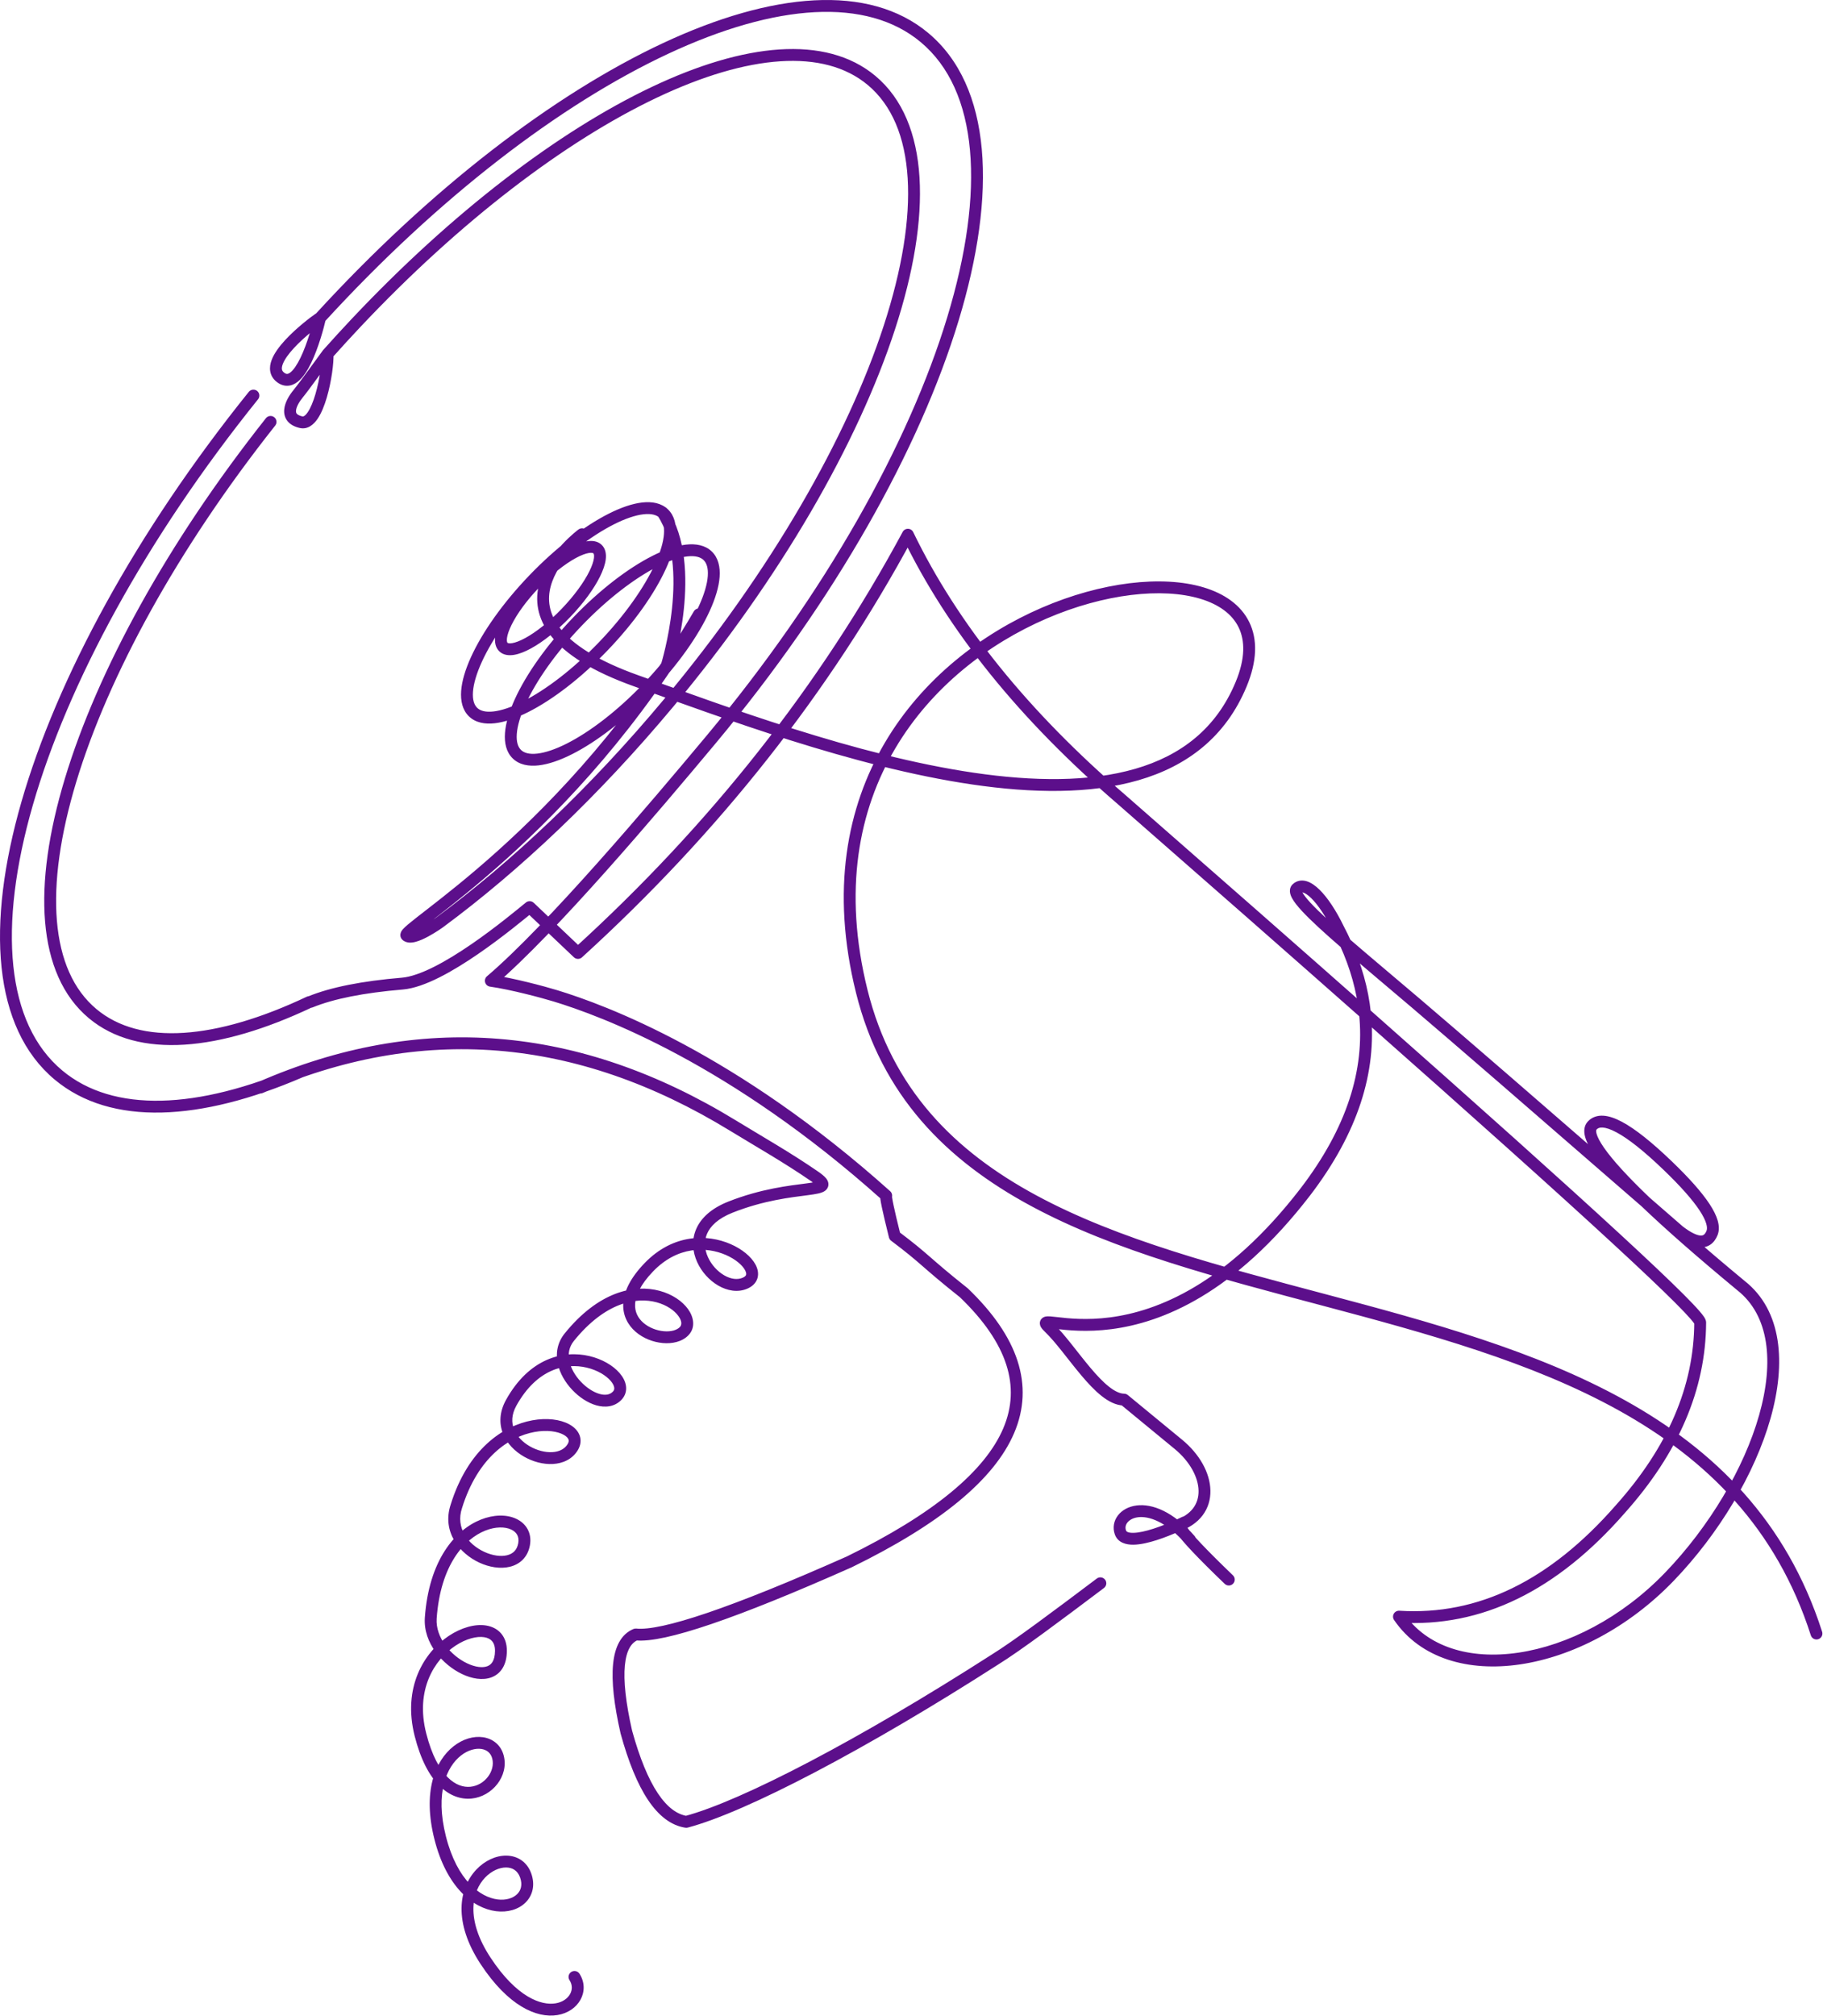 <?xml version="1.0" encoding="UTF-8"?> <svg xmlns="http://www.w3.org/2000/svg" width="369" height="408" viewBox="0 0 369 408" fill="none"> <path d="M247.897 320.515C248.375 320.974 249.135 320.959 249.594 320.481C250.053 320.003 250.038 319.244 249.56 318.785L247.897 320.515ZM238.776 310.011C239.422 310.159 240.066 309.755 240.213 309.109C240.361 308.463 239.957 307.82 239.311 307.672L238.776 310.011ZM52.217 218.984C51.61 219.25 51.333 219.957 51.599 220.565C51.864 221.172 52.572 221.449 53.179 221.183L52.217 218.984ZM115.219 270.611L114.286 269.857L114.282 269.861L115.219 270.611ZM103.459 283.895L102.41 283.314L102.408 283.318L103.459 283.895ZM92.365 304.843L93.505 305.218L93.508 305.209L93.511 305.199L92.365 304.843ZM87.189 327.463L85.992 327.378V327.384L87.189 327.463ZM117.29 399.406C116.93 398.85 116.187 398.691 115.63 399.051C115.074 399.411 114.915 400.154 115.275 400.71L117.29 399.406ZM133.836 134.275C133.64 134.908 133.993 135.58 134.626 135.777C135.258 135.974 135.931 135.621 136.128 134.988L133.836 134.275ZM135.108 103.031C134.745 102.477 134.001 102.322 133.447 102.686C132.893 103.049 132.738 103.793 133.102 104.347L135.108 103.031ZM118.526 109.077C119.06 108.685 119.176 107.934 118.785 107.4C118.393 106.865 117.642 106.749 117.108 107.141L118.526 109.077ZM366.537 330.937C366.74 331.568 367.415 331.916 368.046 331.713C368.677 331.511 369.025 330.835 368.822 330.204L366.537 330.937ZM240.336 309.126C240.928 308.829 241.167 308.107 240.869 307.515C240.571 306.923 239.85 306.685 239.258 306.983L240.336 309.126ZM239.99 312.406C240.427 312.904 241.185 312.954 241.683 312.517C242.182 312.08 242.231 311.322 241.794 310.823L239.99 312.406ZM227.526 283.234L228.288 282.307C228.078 282.134 227.816 282.038 227.543 282.034L227.526 283.234ZM264.23 241.184L265.18 241.917L265.183 241.913L264.23 241.184ZM270.906 187.95L269.826 188.472C269.831 188.484 269.837 188.496 269.843 188.508L270.906 187.95ZM339.876 249.136L339.089 250.042C339.108 250.058 339.126 250.073 339.146 250.088L339.876 249.136ZM352.38 260.144L351.615 261.068C351.622 261.075 351.63 261.081 351.638 261.087L352.38 260.144ZM283.168 327.152L283.243 325.954C282.786 325.925 282.351 326.16 282.125 326.559C281.898 326.958 281.918 327.451 282.177 327.83L283.168 327.152ZM327.956 305.41L327.061 304.61L327.052 304.62L327.956 305.41ZM227.068 161.842L227.858 160.939L227.85 160.932L227.068 161.842ZM183.77 108.209L184.85 107.687C184.654 107.281 184.247 107.02 183.796 107.01C183.346 107 182.928 107.244 182.714 107.64L183.77 108.209ZM99.353 198.472L98.575 197.559C98.216 197.865 98.069 198.353 98.201 198.807C98.332 199.26 98.717 199.594 99.185 199.66L99.353 198.472ZM179.384 241.954L180.249 242.785C180.474 242.551 180.595 242.235 180.583 241.909C180.571 241.584 180.427 241.278 180.185 241.06L179.384 241.954ZM181.102 250.126L179.937 250.416C180.004 250.683 180.16 250.92 180.38 251.085L181.102 250.126ZM195.106 261.623L195.937 260.757C195.91 260.731 195.882 260.706 195.853 260.683L195.106 261.623ZM171.89 316.076L172.377 317.172C172.39 317.166 172.403 317.16 172.417 317.154L171.89 316.076ZM128.683 330.758L128.808 329.564C128.609 329.544 128.408 329.573 128.224 329.649L128.683 330.758ZM126.777 350.498L125.606 350.763C125.61 350.781 125.615 350.799 125.62 350.816L126.777 350.498ZM138.912 368.677L138.732 369.864C138.895 369.888 139.061 369.879 139.22 369.837L138.912 368.677ZM201.39 335.835L200.759 334.814C200.753 334.817 200.747 334.821 200.742 334.825L201.39 335.835ZM223.452 321.357C223.981 320.958 224.087 320.206 223.689 319.677C223.29 319.147 222.537 319.041 222.008 319.44L223.452 321.357ZM116.991 192.848L116.165 193.719C116.621 194.151 117.334 194.159 117.799 193.736L116.991 192.848ZM237.652 307.724C237.022 307.927 236.675 308.603 236.878 309.234C237.081 309.865 237.757 310.211 238.388 310.008L237.652 307.724ZM62.388 201.633C61.774 201.883 61.48 202.583 61.73 203.197C61.98 203.811 62.68 204.105 63.294 203.855L62.388 201.633ZM107.207 183.566L108.033 182.695C107.596 182.28 106.918 182.254 106.45 182.635L107.207 183.566ZM61.214 218.022C61.823 217.76 62.104 217.054 61.841 216.445C61.579 215.837 60.873 215.556 60.265 215.818L61.214 218.022ZM52.232 80.801C52.647 80.285 52.565 79.529 52.049 79.114C51.533 78.698 50.777 78.78 50.362 79.296L52.232 80.801ZM142.515 124.929C142.85 124.357 142.657 123.622 142.085 123.288C141.513 122.953 140.778 123.146 140.444 123.718L142.515 124.929ZM88.969 186.671L89.671 187.644L89.682 187.636L88.969 186.671ZM63.132 203.865C63.731 203.581 63.987 202.866 63.704 202.267C63.421 201.668 62.705 201.412 62.106 201.695L63.132 203.865ZM66.298 71.647L65.402 70.849L65.374 70.881L65.348 70.914L66.298 71.647ZM55.706 86.121C56.118 85.601 56.03 84.847 55.511 84.435C54.991 84.023 54.236 84.111 53.825 84.631L55.706 86.121ZM121.245 129.961C115.984 135.437 110.476 139.609 105.858 141.944C103.544 143.114 101.514 143.792 99.889 143.976C98.253 144.162 97.209 143.836 96.597 143.248L94.934 144.979C96.267 146.259 98.156 146.589 100.16 146.361C102.173 146.132 104.488 145.326 106.941 144.086C111.858 141.599 117.578 137.242 122.976 131.623L121.245 129.961ZM96.597 143.248C95.984 142.659 95.616 141.629 95.737 139.988C95.856 138.356 96.452 136.301 97.529 133.942C99.677 129.235 103.625 123.565 108.886 118.089L107.155 116.426C101.758 122.044 97.633 127.933 95.345 132.946C94.204 135.447 93.491 137.792 93.343 139.813C93.196 141.824 93.601 143.698 94.934 144.979L96.597 143.248ZM108.886 118.089C114.148 112.613 119.655 108.441 124.273 106.106C126.587 104.936 128.617 104.258 130.242 104.073C131.878 103.887 132.922 104.213 133.534 104.802L135.197 103.071C133.864 101.791 131.975 101.461 129.971 101.689C127.958 101.918 125.643 102.724 123.19 103.964C118.273 106.45 112.553 110.808 107.155 116.426L108.886 118.089ZM133.534 104.802C134.147 105.39 134.515 106.42 134.394 108.062C134.275 109.693 133.679 111.748 132.603 114.107C130.455 118.814 126.507 124.484 121.245 129.961L122.976 131.623C128.373 126.005 132.499 120.116 134.786 115.104C135.927 112.603 136.64 110.257 136.788 108.237C136.935 106.226 136.53 104.351 135.197 103.071L133.534 104.802ZM130.116 138.486C124.854 143.962 119.347 148.134 114.729 150.469C112.415 151.639 110.385 152.316 108.759 152.501C107.124 152.687 106.08 152.361 105.467 151.773L103.805 153.503C105.138 154.784 107.027 155.114 109.031 154.886C111.044 154.657 113.358 153.851 115.812 152.61C120.729 150.124 126.449 145.766 131.846 140.148L130.116 138.486ZM105.467 151.773C104.855 151.184 104.487 150.154 104.607 148.513C104.727 146.881 105.323 144.826 106.399 142.467C108.547 137.76 112.495 132.09 117.757 126.614L116.026 124.951C110.628 130.569 106.503 136.458 104.216 141.471C103.075 143.972 102.362 146.317 102.214 148.338C102.066 150.349 102.472 152.223 103.805 153.503L105.467 151.773ZM117.757 126.614C123.018 121.137 128.526 116.966 133.144 114.631C135.458 113.461 137.487 112.783 139.113 112.598C140.749 112.412 141.793 112.738 142.405 113.327L144.068 111.596C142.735 110.316 140.846 109.986 138.842 110.213C136.829 110.442 134.514 111.248 132.061 112.489C127.143 114.975 121.424 119.333 116.026 124.951L117.757 126.614ZM142.405 113.327C143.018 113.915 143.385 114.945 143.265 116.586C143.146 118.218 142.55 120.273 141.473 122.632C139.325 127.339 135.377 133.009 130.116 138.486L131.846 140.148C137.244 134.53 141.369 128.641 143.657 123.628C144.798 121.127 145.511 118.782 145.659 116.762C145.806 114.751 145.401 112.876 144.068 111.596L142.405 113.327ZM113.688 123.206C111.119 125.881 108.483 127.937 106.327 129.113C105.242 129.705 104.341 130.04 103.669 130.151C102.97 130.267 102.762 130.11 102.729 130.078L101.066 131.809C101.898 132.608 103.047 132.687 104.061 132.519C105.102 132.347 106.27 131.878 107.476 131.22C109.901 129.897 112.728 127.67 115.419 124.869L113.688 123.206ZM102.729 130.078C102.696 130.047 102.531 129.845 102.618 129.142C102.702 128.467 103.001 127.553 103.549 126.445C104.638 124.244 106.587 121.528 109.157 118.854L107.426 117.191C104.735 119.992 102.623 122.906 101.398 125.381C100.789 126.612 100.367 127.798 100.237 128.845C100.109 129.866 100.235 131.01 101.066 131.809L102.729 130.078ZM109.157 118.854C111.726 116.179 114.362 114.123 116.518 112.946C117.603 112.355 118.504 112.02 119.176 111.908C119.875 111.793 120.083 111.95 120.116 111.982L121.779 110.251C120.947 109.452 119.798 109.373 118.784 109.541C117.743 109.713 116.575 110.182 115.369 110.84C112.944 112.163 110.117 114.39 107.426 117.191L109.157 118.854ZM120.116 111.982C120.149 112.013 120.314 112.215 120.227 112.918C120.142 113.593 119.844 114.507 119.296 115.614C118.207 117.816 116.258 120.532 113.688 123.206L115.419 124.869C118.11 122.068 120.222 119.154 121.447 116.679C122.056 115.448 122.478 114.262 122.608 113.214C122.735 112.194 122.61 111.05 121.779 110.251L120.116 111.982ZM249.56 318.785C243.686 313.142 241.334 310.504 240.449 309.304C240.23 309.008 240.127 308.834 240.084 308.748C240.021 308.622 240.122 308.759 240.103 309.029C240.091 309.198 240.029 309.432 239.848 309.647C239.67 309.858 239.455 309.957 239.297 310C239.147 310.042 239.024 310.041 238.955 310.037C238.917 310.035 238.883 310.031 238.855 310.027C238.84 310.024 238.827 310.022 238.814 310.019C238.807 310.018 238.801 310.017 238.794 310.015C238.791 310.015 238.788 310.014 238.785 310.013L238.781 310.012C238.778 310.012 238.776 310.011 239.044 308.842C239.311 307.672 239.309 307.671 239.307 307.671C239.307 307.671 239.304 307.67 239.302 307.67C239.299 307.669 239.296 307.668 239.292 307.668C239.285 307.666 239.278 307.665 239.271 307.663C239.256 307.66 239.239 307.657 239.221 307.655C239.186 307.649 239.142 307.644 239.092 307.641C238.999 307.636 238.843 307.636 238.66 307.686C238.469 307.739 238.219 307.856 238.015 308.098C237.806 308.345 237.725 308.625 237.709 308.86C237.68 309.262 237.832 309.612 237.94 309.827C238.069 310.082 238.259 310.378 238.518 310.729C239.539 312.113 242.03 314.879 247.897 320.515L249.56 318.785ZM53.179 221.183C85.1 207.226 116.587 209.749 147.77 228.822L149.022 226.774C117.208 207.316 84.896 204.696 52.217 218.984L53.179 221.183ZM147.77 228.822C153.132 232.101 158.681 235.234 164.201 239.038L165.563 237.062C159.971 233.209 154.293 229.998 149.022 226.774L147.77 228.822ZM164.201 239.038C164.89 239.513 165.218 239.806 165.342 239.96C165.404 240.036 165.325 239.97 165.297 239.784C165.259 239.525 165.353 239.275 165.492 239.12C165.586 239.014 165.65 239.008 165.549 239.049C165.463 239.085 165.317 239.131 165.089 239.182C164.629 239.286 163.994 239.379 163.155 239.489C159.839 239.925 154.052 240.538 147.421 243.16L148.304 245.392C154.62 242.894 160.122 242.308 163.468 241.869C164.294 241.76 165.035 241.654 165.617 241.523C165.909 241.457 166.199 241.377 166.46 241.27C166.706 241.169 167.027 241.004 167.283 240.717C167.584 240.38 167.745 239.926 167.671 239.431C167.609 239.011 167.393 238.68 167.212 238.454C166.849 238.005 166.263 237.545 165.563 237.062L164.201 239.038ZM147.421 243.16C143.978 244.522 141.867 246.48 140.903 248.748C139.94 251.012 140.206 253.381 141.111 255.388C142.012 257.385 143.576 259.103 145.369 260.147C147.153 261.186 149.323 261.635 151.308 260.761L150.34 258.564C149.281 259.031 147.94 258.867 146.576 258.072C145.22 257.283 143.996 255.947 143.299 254.401C142.607 252.867 142.465 251.207 143.111 249.687C143.756 248.171 145.273 246.591 148.304 245.392L147.421 243.16ZM151.308 260.761C152.304 260.322 153.053 259.608 153.331 258.621C153.599 257.666 153.357 256.704 152.915 255.886C152.043 254.268 150.165 252.751 147.871 251.754C143.2 249.724 136.241 249.61 130.447 255.64L132.178 257.303C137.162 252.115 143.002 252.255 146.915 253.956C148.912 254.824 150.272 256.04 150.803 257.025C151.064 257.508 151.064 257.814 151.02 257.971C150.986 258.094 150.866 258.333 150.34 258.564L151.308 260.761ZM130.447 255.64C127.642 258.559 126.31 261.267 126.159 263.696C126.005 266.169 127.088 268.144 128.659 269.505C130.205 270.845 132.239 271.614 134.153 271.784C136.03 271.951 138.053 271.554 139.346 270.208L137.615 268.546C137.028 269.157 135.868 269.527 134.365 269.394C132.897 269.263 131.354 268.665 130.231 267.692C129.132 266.739 128.454 265.456 128.554 263.845C128.657 262.191 129.594 259.992 132.178 257.303L130.447 255.64ZM139.346 270.208C140.868 268.624 140.396 266.482 139.267 264.913C138.111 263.308 136.074 261.909 133.535 261.224C128.351 259.824 121.135 261.376 114.286 269.857L116.153 271.365C122.537 263.46 128.831 262.439 132.909 263.541C135.001 264.105 136.534 265.225 137.319 266.316C138.131 267.443 137.973 268.173 137.615 268.546L139.346 270.208ZM114.282 269.861C112.779 271.74 112.466 273.899 112.891 275.925C113.309 277.918 114.435 279.785 115.823 281.256C117.209 282.723 118.943 283.887 120.684 284.386C122.437 284.887 124.378 284.743 125.79 283.273L124.059 281.611C123.467 282.228 122.568 282.428 121.345 282.078C120.11 281.725 118.732 280.84 117.568 279.608C116.408 278.379 115.547 276.895 115.24 275.433C114.94 274.003 115.164 272.601 116.156 271.36L114.282 269.861ZM125.79 283.273C126.552 282.48 126.842 281.493 126.708 280.489C126.58 279.533 126.083 278.637 125.422 277.869C124.098 276.331 121.884 275.027 119.305 274.42C116.703 273.807 113.651 273.884 110.642 275.216C107.626 276.552 104.739 279.11 102.41 283.314L104.509 284.477C106.624 280.66 109.145 278.504 111.614 277.411C114.089 276.315 116.6 276.248 118.755 276.756C120.932 277.268 122.667 278.348 123.603 279.435C124.072 279.98 124.282 280.457 124.329 280.807C124.369 281.109 124.3 281.36 124.059 281.611L125.79 283.273ZM102.408 283.318C101.07 285.752 101.009 288.111 101.827 290.146C102.627 292.138 104.224 293.712 106.031 294.754C107.838 295.796 109.956 296.368 111.918 296.26C113.893 296.15 115.82 295.332 116.947 293.481L114.897 292.233C114.29 293.231 113.206 293.785 111.786 293.863C110.353 293.943 108.693 293.519 107.231 292.675C105.769 291.832 104.608 290.63 104.053 289.251C103.516 287.915 103.503 286.307 104.511 284.473L102.408 283.318ZM116.947 293.481C117.546 292.497 117.69 291.423 117.301 290.416C116.93 289.457 116.143 288.734 115.227 288.232C113.4 287.23 110.68 286.885 107.751 287.422C101.794 288.515 94.705 293.284 91.219 304.486L93.511 305.199C96.755 294.774 103.179 290.701 108.184 289.783C110.737 289.315 112.861 289.672 114.074 290.337C114.678 290.668 114.961 291.019 115.062 291.281C115.145 291.496 115.165 291.792 114.897 292.233L116.947 293.481ZM91.225 304.468C89.393 310.036 93.069 314.395 97.026 316.223C99.02 317.145 101.267 317.529 103.197 317.06C105.215 316.57 106.826 315.145 107.262 312.712L104.899 312.288C104.645 313.707 103.805 314.442 102.631 314.728C101.37 315.034 99.687 314.809 98.033 314.045C94.693 312.501 92.201 309.18 93.505 305.218L91.225 304.468ZM107.262 312.712C107.477 311.508 107.31 310.383 106.781 309.426C106.255 308.475 105.419 307.774 104.433 307.325C102.48 306.436 99.873 306.492 97.304 307.523C92.078 309.621 86.813 315.768 85.992 327.378L88.386 327.547C89.16 316.61 94.031 311.423 98.198 309.751C100.324 308.897 102.227 308.958 103.438 309.509C104.034 309.78 104.443 310.157 104.681 310.587C104.914 311.01 105.029 311.566 104.899 312.288L107.262 312.712ZM85.992 327.384C85.654 332.536 89.657 336.931 93.533 338.772C95.479 339.697 97.673 340.118 99.491 339.429C100.429 339.074 101.226 338.434 101.777 337.497C102.319 336.575 102.587 335.429 102.596 334.095L100.196 334.078C100.189 335.112 99.982 335.814 99.708 336.28C99.443 336.731 99.084 337.017 98.641 337.185C97.696 337.543 96.233 337.398 94.563 336.604C91.204 335.008 88.137 331.357 88.387 327.541L85.992 327.384ZM102.596 334.095C102.606 332.685 102.219 331.472 101.433 330.554C100.65 329.64 99.571 329.132 98.405 328.944C96.117 328.574 93.332 329.393 90.84 331.046C85.778 334.405 81.444 341.515 83.941 351.34L86.267 350.749C84.041 341.99 87.886 335.887 92.167 333.046C94.347 331.599 96.524 331.071 98.023 331.313C98.751 331.431 99.27 331.718 99.61 332.115C99.946 332.508 100.203 333.122 100.196 334.078L102.596 334.095ZM83.941 351.34C85.154 356.112 86.909 359.358 88.938 361.376C90.99 363.418 93.307 364.182 95.472 363.963C99.637 363.541 103.006 359.418 101.968 355.298L99.641 355.885C100.271 358.384 98.151 361.279 95.23 361.575C93.851 361.715 92.226 361.262 90.63 359.675C89.012 358.065 87.415 355.269 86.267 350.749L83.941 351.34ZM101.968 355.298C101.421 353.129 99.76 351.847 97.784 351.554C95.858 351.268 93.681 351.912 91.818 353.373C88.026 356.346 85.503 362.643 87.943 372.241L90.269 371.65C87.985 362.664 90.477 357.474 93.299 355.262C94.742 354.13 96.271 353.756 97.432 353.928C98.544 354.093 99.353 354.745 99.641 355.885L101.968 355.298ZM87.943 372.241C90.38 381.832 95.668 386.146 100.389 386.755C102.711 387.055 104.907 386.438 106.346 385.033C107.831 383.585 108.357 381.443 107.533 379.129L105.272 379.933C105.804 381.429 105.436 382.568 104.67 383.315C103.859 384.107 102.446 384.601 100.696 384.375C97.271 383.933 92.554 380.643 90.269 371.65L87.943 372.241ZM107.533 379.129C106.673 376.711 104.677 375.533 102.484 375.511C100.362 375.49 98.113 376.533 96.405 378.347C92.889 382.083 91.672 388.955 97.304 397.497L99.307 396.176C94.118 388.303 95.593 382.712 98.153 379.992C99.483 378.579 101.118 377.898 102.46 377.911C103.73 377.924 104.776 378.54 105.272 379.933L107.533 379.129ZM97.304 397.497C102.824 405.871 108.575 408.472 112.833 407.776C114.942 407.432 116.619 406.265 117.494 404.681C118.379 403.08 118.398 401.118 117.29 399.406L115.275 400.71C115.884 401.651 115.866 402.664 115.393 403.521C114.91 404.395 113.907 405.169 112.446 405.408C109.562 405.879 104.607 404.216 99.307 396.176L97.304 397.497ZM134.982 134.631C136.128 134.988 136.128 134.988 136.128 134.988L136.129 134.986C136.129 134.986 136.129 134.984 136.13 134.982C136.131 134.979 136.132 134.975 136.134 134.969C136.137 134.958 136.142 134.942 136.148 134.921C136.161 134.88 136.179 134.82 136.202 134.742C136.248 134.586 136.313 134.358 136.394 134.066C136.555 133.481 136.775 132.638 137.017 131.594C137.499 129.508 138.068 126.608 138.41 123.358C139.086 116.933 138.915 108.83 135.108 103.031L133.102 104.347C136.423 109.408 136.69 116.776 136.023 123.107C135.694 126.235 135.145 129.035 134.678 131.054C134.445 132.062 134.233 132.873 134.08 133.429C134.003 133.707 133.942 133.921 133.899 134.065C133.878 134.136 133.862 134.19 133.851 134.226C133.846 134.243 133.842 134.256 133.84 134.265C133.838 134.269 133.837 134.273 133.837 134.273L133.836 134.275C133.836 134.275 133.836 134.275 134.982 134.631ZM117.817 108.109C117.108 107.141 117.106 107.142 117.106 107.142L117.105 107.143C117.103 107.144 117.102 107.145 117.099 107.147C117.095 107.15 117.09 107.154 117.083 107.159C117.069 107.17 117.049 107.184 117.024 107.203C116.975 107.24 116.905 107.294 116.816 107.364C116.639 107.504 116.388 107.707 116.084 107.969C115.476 108.491 114.651 109.25 113.774 110.201C112.037 112.085 110.015 114.811 109.154 118.023C108.275 121.305 108.63 125.031 111.554 128.715C114.425 132.333 119.71 135.832 128.503 138.954L129.306 136.692C120.702 133.638 115.903 130.334 113.434 127.223C111.017 124.177 110.775 121.247 111.472 118.644C112.189 115.972 113.918 113.585 115.539 111.828C116.34 110.959 117.096 110.264 117.648 109.789C117.924 109.551 118.149 109.37 118.302 109.249C118.378 109.189 118.437 109.144 118.475 109.115C118.494 109.1 118.508 109.09 118.517 109.084C118.521 109.08 118.525 109.077 118.525 109.077L118.527 109.076C118.527 109.076 118.526 109.077 117.817 108.109ZM128.503 138.954C145.851 145.113 172.476 155.189 196.81 158.756C208.977 160.539 220.692 160.716 230.446 157.89C240.254 155.048 248.091 149.161 252.341 138.903L250.123 137.984C246.197 147.464 239.004 152.912 229.779 155.585C220.5 158.273 209.179 158.143 197.158 156.381C173.114 152.857 146.751 142.886 129.306 136.692L128.503 138.954ZM252.341 138.903C254.468 133.766 254.568 129.383 252.872 125.904C251.181 122.433 247.831 120.127 243.618 118.863C235.231 116.347 222.911 117.784 210.869 122.98C198.791 128.193 186.805 137.264 179.127 150.267C171.434 163.297 168.118 180.191 173.269 200.912L175.599 200.333C170.59 180.19 173.838 163.946 181.194 151.487C188.566 139.002 200.115 130.235 211.82 125.184C223.563 120.117 235.274 118.866 242.929 121.162C246.736 122.304 249.41 124.279 250.715 126.955C252.015 129.623 252.084 133.252 250.123 137.984L252.341 138.903ZM173.269 200.912C178.452 221.755 191.576 234.804 208.639 244.019C225.642 253.203 246.656 258.632 267.723 264.226C288.86 269.839 310.075 275.623 327.782 285.483C345.442 295.316 359.554 309.173 366.537 330.937L368.822 330.204C361.611 307.731 347.01 293.442 328.95 283.386C310.937 273.356 289.425 267.506 268.339 261.906C247.184 256.289 226.479 250.927 209.779 241.908C193.139 232.92 180.576 220.353 175.599 200.333L173.269 200.912ZM239.797 308.054C239.258 306.983 239.258 306.983 239.258 306.983C239.258 306.983 239.254 306.984 239.252 306.985C239.247 306.988 239.24 306.992 239.23 306.997C239.209 307.007 239.178 307.022 239.138 307.042C239.056 307.082 238.934 307.141 238.778 307.215C238.466 307.364 238.016 307.573 237.472 307.813C236.379 308.293 234.922 308.889 233.434 309.367C231.924 309.851 230.479 310.182 229.38 310.193C228.209 310.206 227.982 309.882 227.918 309.704L225.657 310.508C226.272 312.235 228.01 312.608 229.405 312.593C230.872 312.578 232.595 312.157 234.168 311.652C235.763 311.14 237.303 310.509 238.438 310.009C239.008 309.759 239.479 309.54 239.809 309.383C239.974 309.304 240.104 309.241 240.194 309.197C240.239 309.175 240.274 309.158 240.298 309.146C240.309 309.14 240.319 309.135 240.325 309.132C240.329 309.13 240.331 309.129 240.333 309.128L240.335 309.127C240.335 309.127 240.336 309.126 239.797 308.054ZM227.918 309.704C227.725 309.16 227.82 308.605 228.192 308.123C228.572 307.629 229.284 307.175 230.342 307.038C232.443 306.768 235.944 307.793 239.99 312.406L241.794 310.823C237.46 305.881 233.231 304.247 230.036 304.658C228.446 304.863 227.118 305.584 226.291 306.658C225.454 307.743 225.173 309.147 225.657 310.508L227.918 309.704ZM239.283 291.354L228.288 282.307L226.764 284.16L237.758 293.207L239.283 291.354ZM227.543 282.034C226.7 282.022 225.676 281.569 224.454 280.602C223.253 279.651 222.001 278.317 220.717 276.794C219.431 275.269 218.171 273.627 216.908 272.043C215.664 270.482 214.418 268.978 213.224 267.831L211.561 269.562C212.628 270.587 213.787 271.977 215.031 273.539C216.256 275.076 217.568 276.783 218.882 278.341C220.197 279.9 221.572 281.381 222.965 282.484C224.338 283.571 225.878 284.41 227.509 284.434L227.543 282.034ZM213.224 267.831C212.871 267.492 212.782 267.364 212.784 267.368C212.792 267.382 212.822 267.437 212.846 267.527C212.871 267.618 212.897 267.776 212.859 267.973C212.766 268.457 212.404 268.673 212.248 268.736C212.123 268.786 212.055 268.778 212.135 268.775C212.194 268.773 212.294 268.774 212.451 268.785C212.769 268.807 213.192 268.857 213.763 268.924C216.014 269.187 219.931 269.63 225.002 268.97C235.187 267.642 249.792 261.895 265.18 241.917L263.279 240.452C248.241 259.975 234.188 265.352 224.692 266.59C219.921 267.211 216.241 266.797 214.041 266.54C213.499 266.477 213.006 266.418 212.618 266.391C212.422 266.377 212.222 266.369 212.036 266.377C211.87 266.384 211.61 266.406 211.35 266.511C211.059 266.628 210.618 266.923 210.503 267.516C210.41 267.996 210.601 268.38 210.691 268.541C210.886 268.889 211.229 269.243 211.561 269.562L213.224 267.831ZM265.183 241.913C274.857 229.252 278.728 216.949 277.485 204.954L275.098 205.202C276.263 216.45 272.672 228.158 263.276 240.456L265.183 241.913ZM277.485 204.954C276.975 200.03 275.605 195.187 273.45 190.423L271.263 191.412C273.323 195.966 274.617 200.559 275.098 205.202L277.485 204.954ZM273.45 190.423C272.991 189.409 272.497 188.398 271.968 187.392L269.843 188.508C270.351 189.474 270.825 190.442 271.263 191.412L273.45 190.423ZM271.986 187.427C270.442 184.238 268.722 181.64 267.085 180.038C266.275 179.245 265.399 178.611 264.496 178.335C263.52 178.038 262.488 178.166 261.666 178.935L263.306 180.687C263.396 180.602 263.494 180.539 263.796 180.631C264.169 180.745 264.717 181.079 265.406 181.753C266.767 183.085 268.343 185.41 269.826 188.472L271.986 187.427ZM261.666 178.935C261.21 179.361 261.062 179.921 261.097 180.436C261.129 180.903 261.307 181.345 261.509 181.725C261.917 182.492 262.627 183.379 263.517 184.342C265.317 186.29 268.121 188.835 271.571 191.825L273.143 190.011C269.69 187.019 266.979 184.552 265.28 182.713C264.42 181.783 263.885 181.082 263.629 180.6C263.499 180.355 263.491 180.257 263.492 180.272C263.496 180.335 263.472 180.532 263.306 180.687L261.666 178.935ZM271.571 191.825C275.55 195.273 280.461 199.375 285.783 203.902L287.338 202.074C281.99 197.525 277.112 193.451 273.143 190.011L271.571 191.825ZM285.783 203.902C294.063 210.944 310.112 224.854 332.279 244.121L333.853 242.31C311.691 223.046 295.63 209.126 287.338 202.074L285.783 203.902ZM332.279 244.121C334.489 246.042 336.759 248.016 339.089 250.042L340.664 248.231C338.334 246.205 336.063 244.231 333.853 242.31L332.279 244.121ZM339.146 250.088C340.916 251.447 342.582 252.339 344.073 252.424C344.862 252.469 345.618 252.287 346.27 251.822C346.905 251.368 347.347 250.711 347.649 249.965L345.425 249.064C345.24 249.522 345.038 249.752 344.875 249.869C344.727 249.974 344.529 250.046 344.209 250.028C343.479 249.986 342.303 249.486 340.607 248.184L339.146 250.088ZM347.649 249.965C348.027 249.032 347.975 248.002 347.677 246.974C347.38 245.947 346.812 244.832 346.028 243.64C344.459 241.256 341.897 238.376 338.395 235.012L336.732 236.743C340.188 240.063 342.6 242.797 344.023 244.959C344.734 246.04 345.166 246.931 345.372 247.642C345.578 248.353 345.534 248.794 345.425 249.064L347.649 249.965ZM338.395 235.012C334.373 231.149 331.005 228.456 328.311 227.019C326.967 226.302 325.703 225.85 324.553 225.779C323.356 225.704 322.265 226.047 321.437 226.908L323.168 228.571C323.426 228.302 323.785 228.135 324.404 228.174C325.068 228.215 325.983 228.498 327.182 229.137C329.576 230.413 332.752 232.919 336.732 236.743L338.395 235.012ZM321.437 226.908C320.596 227.783 320.554 228.95 320.842 230.029C321.128 231.098 321.784 232.312 322.711 233.644C324.575 236.325 327.77 239.811 332.237 244.083L333.896 242.349C329.456 238.103 326.404 234.752 324.681 232.274C323.813 231.027 323.34 230.081 323.161 229.41C322.985 228.749 323.143 228.596 323.168 228.571L321.437 226.908ZM332.237 244.083C337.122 248.755 343.584 254.417 351.615 261.068L353.145 259.22C345.138 252.588 338.724 246.965 333.896 242.349L332.237 244.083ZM351.638 261.087C358.1 266.169 359.145 275.531 356.07 286.375C353.017 297.145 345.995 308.924 337.087 318.195L338.818 319.858C347.958 310.345 355.204 298.23 358.379 287.029C361.534 275.902 360.769 265.214 353.122 259.201L351.638 261.087ZM337.087 318.195C328.229 327.415 317.273 332.966 307.373 334.436C297.456 335.909 288.817 333.283 284.158 326.474L282.177 327.83C287.536 335.66 297.266 338.364 307.726 336.81C318.202 335.254 329.629 329.422 338.818 319.858L337.087 318.195ZM283.092 328.35C299.96 329.415 315.179 321.849 328.859 306.2L327.052 304.62C313.717 319.875 299.171 326.961 283.243 325.954L283.092 328.35ZM328.85 306.21C339.729 294.046 345.278 281.186 345.341 267.651L342.941 267.64C342.881 280.465 337.64 292.782 327.061 304.61L328.85 306.21ZM345.341 267.651C345.343 267.318 345.223 267.044 345.158 266.908C345.077 266.74 344.975 266.574 344.868 266.419C344.654 266.105 344.355 265.733 343.99 265.312C343.256 264.465 342.173 263.328 340.753 261.909C337.91 259.068 333.656 255.036 327.998 249.819C316.68 239.382 299.708 224.167 277.086 204.179L275.497 205.977C298.116 225.963 315.073 241.164 326.371 251.583C332.022 256.794 336.248 260.8 339.057 263.607C340.464 265.013 341.499 266.102 342.177 266.884C342.518 267.278 342.748 267.57 342.887 267.773C342.957 267.875 342.986 267.93 342.994 267.946C343.016 267.992 342.94 267.864 342.941 267.64L345.341 267.651ZM277.086 204.179C262.9 191.644 246.491 177.231 227.858 160.939L226.278 162.745C244.909 179.036 261.315 193.446 275.497 205.977L277.086 204.179ZM227.85 160.932C208.156 144.01 193.839 126.259 184.85 107.687L182.69 108.732C191.854 127.665 206.403 145.668 226.286 162.752L227.85 160.932ZM178.518 241.123C178.231 241.422 178.184 241.775 178.175 241.837C178.155 241.965 178.154 242.083 178.156 242.165C178.16 242.336 178.181 242.532 178.209 242.729C178.265 243.132 178.369 243.686 178.513 244.374C178.804 245.759 179.28 247.775 179.937 250.416L182.266 249.836C181.611 247.203 181.144 245.221 180.862 243.881C180.721 243.207 180.63 242.717 180.585 242.396C180.562 242.231 180.556 242.144 180.555 242.112C180.555 242.094 180.557 242.13 180.547 242.196C180.547 242.196 180.516 242.508 180.249 242.785L178.518 241.123ZM180.38 251.085C183.56 253.477 185.022 254.73 186.698 256.186C188.394 257.66 190.307 259.341 194.359 262.562L195.853 260.683C191.841 257.495 189.959 255.84 188.273 254.375C186.566 252.891 185.059 251.601 181.823 249.167L180.38 251.085ZM194.275 262.488C199.144 267.166 202.238 271.71 203.668 276.112C205.089 280.483 204.893 284.778 203.071 289.052C199.383 297.701 188.977 306.39 171.363 314.998L172.417 317.154C190.11 308.508 201.227 299.495 205.278 289.993C207.326 285.191 207.553 280.298 205.951 275.37C204.358 270.471 200.983 265.604 195.937 260.757L194.275 262.488ZM171.403 314.979C159.75 320.153 150.353 323.95 143.202 326.381C139.625 327.596 136.63 328.463 134.206 328.99C131.76 329.522 129.983 329.687 128.808 329.564L128.558 331.951C130.118 332.115 132.194 331.883 134.716 331.335C137.26 330.782 140.349 329.885 143.974 328.653C151.224 326.189 160.696 322.359 172.377 317.172L171.403 314.979ZM128.224 329.649C125.666 330.71 124.428 333.328 124.094 336.787C123.757 340.268 124.287 344.947 125.606 350.763L127.947 350.232C126.646 344.501 126.183 340.118 126.483 337.018C126.784 333.898 127.809 332.419 129.143 331.866L128.224 329.649ZM125.62 350.816C127.199 356.557 129.035 361.052 131.159 364.234C133.283 367.415 135.79 369.417 138.732 369.864L139.092 367.491C137.072 367.184 135.076 365.779 133.155 362.901C131.234 360.023 129.482 355.805 127.933 350.179L125.62 350.816ZM139.22 369.837C145.189 368.256 154.233 364.274 165.068 358.585C175.929 352.883 188.663 345.426 202.038 336.845L200.742 334.825C187.414 343.376 174.74 350.796 163.953 356.46C153.14 362.137 144.297 366.009 138.605 367.517L139.22 369.837ZM202.021 336.855C206.56 334.049 214.901 327.798 223.452 321.357L222.008 319.44C213.408 325.918 205.179 332.081 200.759 334.814L202.021 336.855ZM182.714 107.64C165.956 138.74 143.783 166.847 116.184 191.961L117.799 193.736C145.588 168.45 167.933 140.13 184.827 108.779L182.714 107.64ZM238.388 310.008C240.614 309.292 242.302 308.141 243.423 306.656C244.547 305.166 245.043 303.415 245.004 301.604C244.927 298.018 242.772 294.226 239.283 291.354L237.758 293.207C240.878 295.775 242.547 298.963 242.605 301.655C242.633 302.983 242.274 304.194 241.507 305.21C240.738 306.23 239.5 307.129 237.652 307.724L238.388 310.008ZM63.294 203.855C67.53 202.128 73.592 200.909 81.547 200.241L81.346 197.849C73.292 198.525 66.951 199.772 62.388 201.633L63.294 203.855ZM81.547 200.241C83.777 200.053 86.337 199.095 88.904 197.808C91.493 196.51 94.192 194.825 96.722 193.09C101.782 189.62 106.261 185.884 107.965 184.496L106.45 182.635C104.725 184.04 100.327 187.707 95.364 191.111C92.883 192.812 90.284 194.432 87.829 195.663C85.351 196.905 83.118 197.7 81.346 197.849L81.547 200.241ZM144.846 150.438C169.124 121.354 186.151 90.817 194.024 64.918C197.96 51.972 199.626 40.126 198.725 30.172C197.824 20.211 194.339 12.055 187.887 6.67L186.349 8.513C192.17 13.371 195.472 20.848 196.335 30.388C197.199 39.935 195.608 51.456 191.728 64.22C183.968 89.744 167.126 120.002 143.004 148.9L144.846 150.438ZM11.078 218.481C22.479 227.997 40.68 226.87 61.214 218.022L60.265 215.818C39.909 224.589 22.908 225.229 12.616 216.639L11.078 218.481ZM187.887 6.67C175.844 -3.381 156.216 -1.565 134.221 8.715C112.115 19.047 87.137 38.127 63.893 63.529L65.663 65.149C88.756 39.913 113.488 21.054 135.237 10.889C157.098 0.672 175.471 -0.566 186.349 8.513L187.887 6.67ZM55.956 77.241C56.626 77.785 57.386 78.093 58.203 78.065C59.003 78.038 59.698 77.694 60.269 77.245C61.373 76.377 62.278 74.907 63.003 73.402C64.479 70.338 65.53 66.439 65.948 64.606L63.608 64.072C63.204 65.843 62.201 69.537 60.84 72.36C60.147 73.8 59.437 74.847 58.786 75.359C58.479 75.6 58.262 75.662 58.121 75.667C57.998 75.671 57.789 75.638 57.469 75.378L55.956 77.241ZM50.362 79.296C27.468 107.747 11.54 137.277 4.34 162.26C0.741 174.75 -0.694 186.161 0.315 195.759C1.325 205.365 4.795 213.238 11.078 218.481L12.616 216.639C6.947 211.908 3.668 204.693 2.702 195.508C1.736 186.315 3.1 175.23 6.646 162.925C13.737 138.319 29.485 109.068 52.232 80.801L50.362 79.296ZM140.444 123.718C127.558 145.745 112.521 161.584 100.862 172.074C95.033 177.319 90.05 181.226 86.593 183.908C84.877 185.241 83.502 186.297 82.606 187.055C82.166 187.427 81.782 187.776 81.524 188.08C81.406 188.22 81.234 188.441 81.132 188.715C81.022 189.008 80.91 189.658 81.443 190.171L83.106 188.44C83.558 188.875 83.434 189.411 83.38 189.555C83.334 189.678 83.286 189.714 83.355 189.632C83.474 189.492 83.724 189.253 84.156 188.888C85.002 188.172 86.318 187.16 88.065 185.804C91.536 183.111 96.573 179.162 102.468 173.858C114.256 163.252 129.473 147.226 142.515 124.929L140.444 123.718ZM81.443 190.171C81.882 190.592 82.425 190.728 82.877 190.751C83.324 190.773 83.778 190.692 84.188 190.58C85.008 190.356 85.899 189.936 86.681 189.514C87.477 189.084 88.222 188.618 88.765 188.262C89.037 188.083 89.261 187.93 89.418 187.822C89.497 187.767 89.559 187.724 89.602 187.693C89.623 187.678 89.64 187.666 89.651 187.658C89.657 187.654 89.662 187.65 89.665 187.648C89.667 187.647 89.669 187.645 89.669 187.645L89.67 187.644H89.671C89.671 187.644 89.671 187.644 88.969 186.671C88.267 185.697 88.267 185.697 88.267 185.697L88.265 185.699C88.263 185.7 88.26 185.702 88.256 185.705C88.247 185.712 88.233 185.722 88.215 185.735C88.178 185.761 88.123 185.799 88.051 185.849C87.909 185.948 87.701 186.089 87.448 186.255C86.939 186.589 86.256 187.016 85.541 187.402C84.813 187.795 84.112 188.113 83.555 188.265C83.275 188.341 83.094 188.358 82.997 188.354C82.904 188.349 82.993 188.332 83.106 188.44L81.443 190.171ZM89.682 187.636C105.171 176.188 121.247 161.014 136.283 143.002L134.441 141.464C119.515 159.345 103.575 174.382 88.256 185.705L89.682 187.636ZM136.283 143.002C158.123 116.838 173.69 89.57 181.177 66.597C184.919 55.115 186.662 44.644 186.119 35.892C185.575 27.136 182.731 19.985 177.18 15.352L175.642 17.194C180.523 21.268 183.205 27.695 183.723 36.041C184.242 44.389 182.581 54.542 178.895 65.854C171.525 88.47 156.135 115.474 134.441 141.464L136.283 143.002ZM17.991 206.055C23.012 210.246 29.67 211.891 37.344 211.402C45.009 210.913 53.766 208.295 63.132 203.865L62.106 201.695C52.908 206.046 44.455 208.544 37.191 209.007C29.936 209.469 23.947 207.9 19.529 204.212L17.991 206.055ZM177.18 15.352C172.144 11.148 165.461 9.506 157.759 10.009C150.065 10.512 141.274 13.156 131.872 17.621C113.065 26.552 91.598 42.876 71.2 64.519L72.947 66.165C93.204 44.671 114.438 28.558 132.902 19.789C142.136 15.403 150.623 12.88 157.916 12.404C165.2 11.928 171.211 13.496 175.642 17.194L177.18 15.352ZM71.2 64.519C69.257 66.581 67.323 68.692 65.402 70.849L67.194 72.445C69.101 70.305 71.019 68.211 72.947 66.165L71.2 64.519ZM65.348 70.914C65.108 71.226 63.916 72.879 62.656 74.603C61.371 76.362 60.012 78.201 59.383 78.966L61.237 80.49C61.92 79.659 63.327 77.754 64.594 76.018C65.887 74.249 67.034 72.659 67.249 72.38L65.348 70.914ZM59.383 78.966C58.568 79.958 57.65 81.42 57.528 82.884C57.463 83.664 57.621 84.504 58.203 85.224C58.771 85.926 59.626 86.369 60.672 86.607L61.206 84.268C60.489 84.104 60.191 83.866 60.069 83.715C59.961 83.582 59.894 83.397 59.92 83.084C59.98 82.363 60.512 81.373 61.237 80.49L59.383 78.966ZM60.672 86.607C62.317 86.983 63.531 85.859 64.278 84.764C65.064 83.613 65.681 82.033 66.154 80.423C67.098 77.203 67.586 73.416 67.497 71.589L65.1 71.706C65.172 73.188 64.745 76.698 63.851 79.748C63.404 81.272 62.871 82.569 62.296 83.411C61.683 84.309 61.325 84.295 61.206 84.268L60.672 86.607ZM53.825 84.631C33.816 109.89 19.719 135.78 13.144 157.516C9.857 168.381 8.431 178.267 9.128 186.547C9.825 194.832 12.66 201.606 17.991 206.055L19.529 204.212C14.84 200.299 12.181 194.216 11.519 186.345C10.857 178.469 12.207 168.901 15.441 158.211C21.907 136.836 35.832 111.21 55.706 86.121L53.825 84.631ZM64.169 63.304C64.067 63.365 63.96 63.433 63.852 63.507L65.202 65.491C65.277 65.44 65.339 65.401 65.387 65.373L64.169 63.304ZM63.852 63.507C63.072 64.038 60.077 66.267 57.743 68.793C56.589 70.043 55.499 71.467 54.978 72.868C54.713 73.58 54.566 74.362 54.7 75.147C54.839 75.962 55.263 76.678 55.956 77.241L57.469 75.378C57.2 75.16 57.101 74.951 57.066 74.745C57.026 74.507 57.055 74.168 57.227 73.704C57.581 72.754 58.409 71.609 59.506 70.422C61.674 68.075 64.511 65.962 65.202 65.491L63.852 63.507ZM100.132 199.386C112.448 188.891 133.262 164.315 144.846 150.438L143.004 148.9C131.366 162.842 110.7 187.228 98.575 197.559L100.132 199.386ZM106.381 184.436L116.165 193.719L117.817 191.978L108.033 182.695L106.381 184.436ZM99.185 199.66C103.408 200.261 109.55 201.904 112.041 202.662L112.74 200.366C110.206 199.595 103.926 197.91 99.522 197.284L99.185 199.66ZM112.041 202.662C121.572 205.561 147.714 215.176 178.583 242.848L180.185 241.06C149.009 213.114 122.54 203.347 112.74 200.366L112.041 202.662Z" fill="#5C0F8B"></path> </svg> 